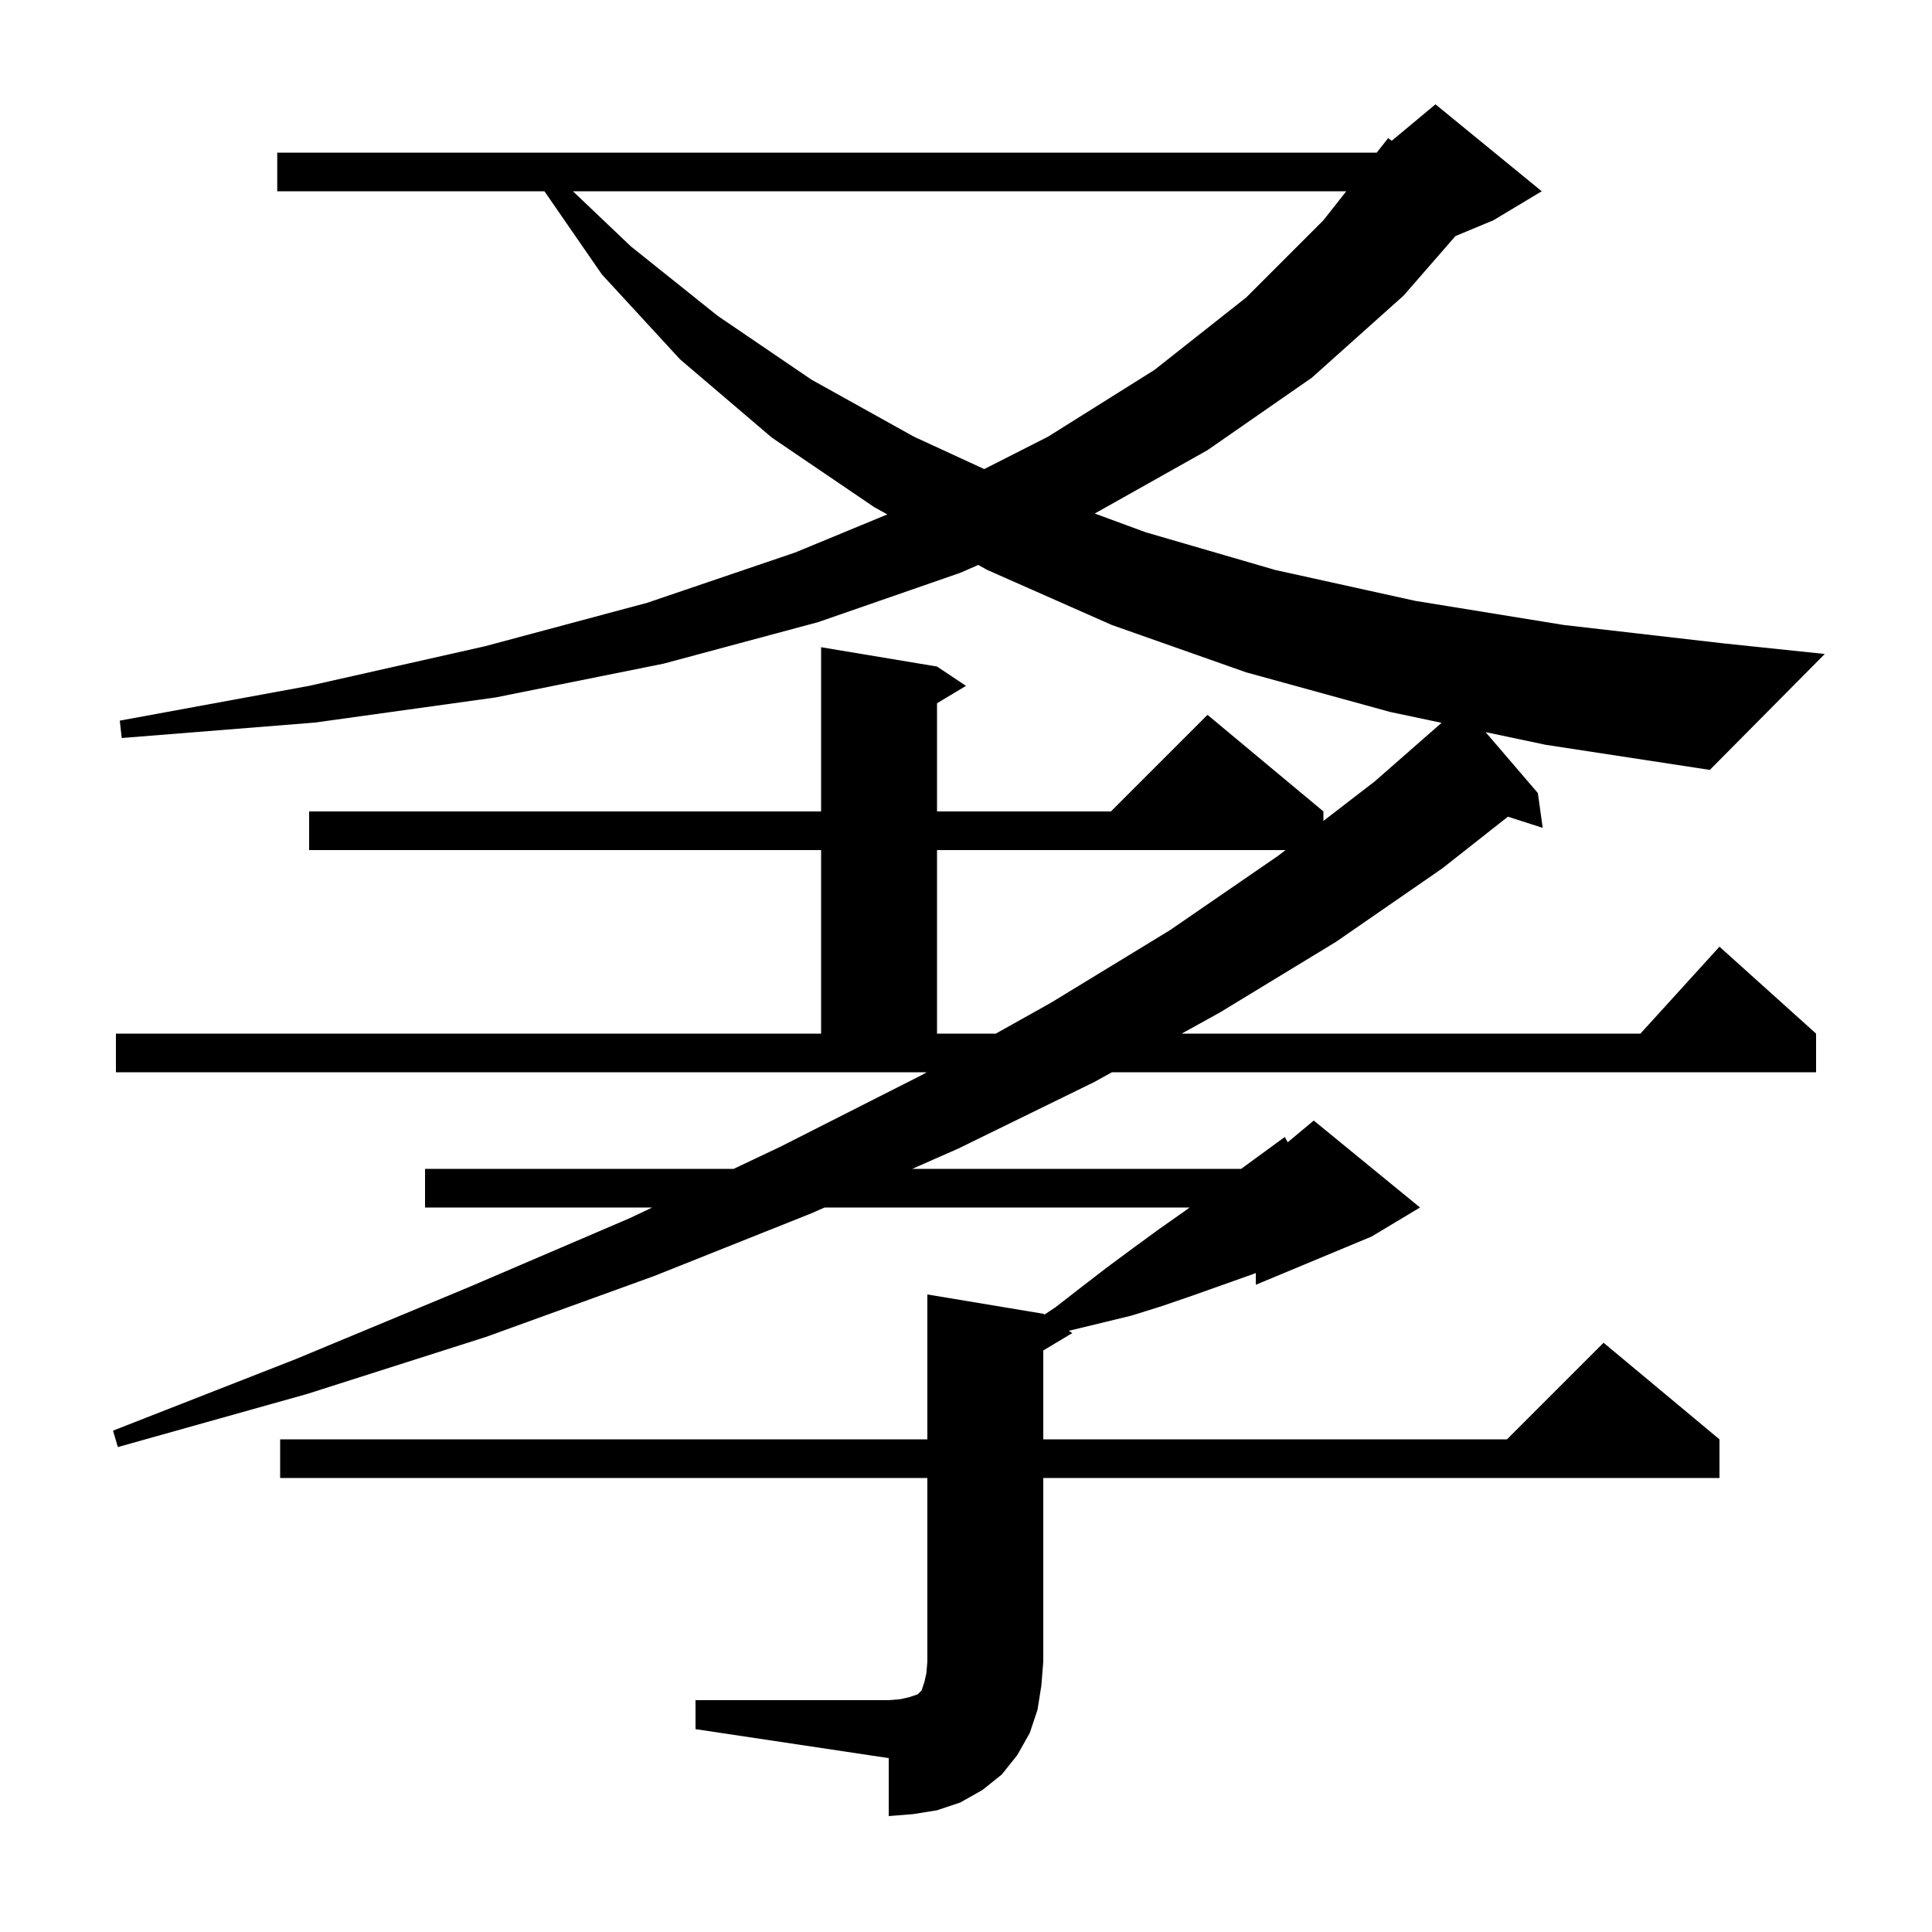 <svg xmlns="http://www.w3.org/2000/svg" xmlns:xlink="http://www.w3.org/1999/xlink" version="1.1" baseProfile="full" viewBox="0 0 200 200" width="200" height="200"><g fill="currentColor"><path d="M 72.0 176.0 L 92.0 176.0 L 93.2 175.9 L 94.1 175.7 L 95.0 175.4 L 95.4 175.0 L 95.7 174.1 L 95.9 173.2 L 96.0 172.0 L 96.0 153.0 L 29.0 153.0 L 29.0 149.0 L 96.0 149.0 L 96.0 134.0 L 108.0 136.0 L 108.125 136.083 L 109.3 135.3 L 112.0 133.2 L 114.6 131.2 L 117.3 129.2 L 119.9 127.3 L 122.6 125.4 L 123.147 125.0 L 85.361 125.0 L 84.0 125.6 L 67.7 132.1 L 50.3 138.4 L 31.8 144.3 L 12.2 149.8 L 11.7 148.1 L 30.6 140.7 L 48.4 133.3 L 65.2 126.1 L 67.519 125.0 L 44.0 125.0 L 44.0 121.0 L 75.951 121.0 L 80.8 118.7 L 95.4 111.3 L 95.936 111.0 L 12.0 111.0 L 12.0 107.0 L 85.0 107.0 L 85.0 88.0 L 32.0 88.0 L 32.0 84.0 L 85.0 84.0 L 85.0 67.0 L 97.0 69.0 L 100.0 71.0 L 97.0 72.8 L 97.0 84.0 L 115.0 84.0 L 125.0 74.0 L 137.0 84.0 L 137.0 84.981 L 142.3 80.9 L 149.231 74.826 L 143.9 73.7 L 129.0 69.6 L 115.1 64.7 L 102.2 59.0 L 101.269 58.483 L 99.4 59.3 L 84.7 64.4 L 68.7 68.7 L 51.3 72.2 L 32.6 74.8 L 12.6 76.4 L 12.4 74.6 L 32.0 71.0 L 50.2 66.9 L 67.0 62.4 L 82.3 57.2 L 91.856 53.253 L 90.5 52.5 L 79.9 45.3 L 70.4 37.2 L 62.3 28.4 L 56.36 19.8 L 28.7 19.8 L 28.7 15.8 L 142.518 15.8 L 143.7 14.3 L 144.075 14.571 L 148.6 10.8 L 159.6 19.8 L 154.6 22.8 L 150.666 24.439 L 145.3 30.6 L 135.8 39.1 L 125.0 46.6 L 113.328 53.16 L 118.6 55.1 L 132.0 59.0 L 146.5 62.2 L 161.9 64.7 L 178.4 66.6 L 188.9 67.7 L 177.0 79.7 L 160.0 77.1 L 153.79 75.789 L 159.2 82.1 L 159.7 85.7 L 156.1 84.543 L 149.3 89.9 L 138.3 97.5 L 126.3 104.8 L 122.328 107.0 L 169.818 107.0 L 178.0 98.0 L 188.0 107.0 L 188.0 111.0 L 115.106 111.0 L 113.3 112.0 L 99.2 118.9 L 94.436 121.0 L 128.484 121.0 L 133.0 117.7 L 133.306 118.245 L 136.0 116.0 L 147.0 125.0 L 142.0 128.0 L 130.0 133.0 L 130.0 131.784 L 129.7 131.9 L 123.5 134.1 L 120.3 135.2 L 117.1 136.2 L 110.647 137.764 L 111.0 138.0 L 108.0 139.8 L 108.0 149.0 L 156.0 149.0 L 166.0 139.0 L 178.0 149.0 L 178.0 153.0 L 108.0 153.0 L 108.0 172.0 L 107.8 174.5 L 107.4 177.0 L 106.6 179.4 L 105.3 181.7 L 103.7 183.7 L 101.7 185.3 L 99.4 186.6 L 97.0 187.4 L 94.5 187.8 L 92.0 188.0 L 92.0 182.0 L 72.0 179.0 Z M 97.0 88.0 L 97.0 107.0 L 103.083 107.0 L 108.8 103.8 L 121.1 96.3 L 132.3 88.6 L 133.079 88.0 Z M 59.311 19.8 L 65.3 25.5 L 74.3 32.7 L 84.0 39.3 L 94.6 45.2 L 101.889 48.559 L 108.5 45.2 L 119.5 38.3 L 129.0 30.8 L 137.0 22.8 L 139.365 19.8 Z "/></g></svg>